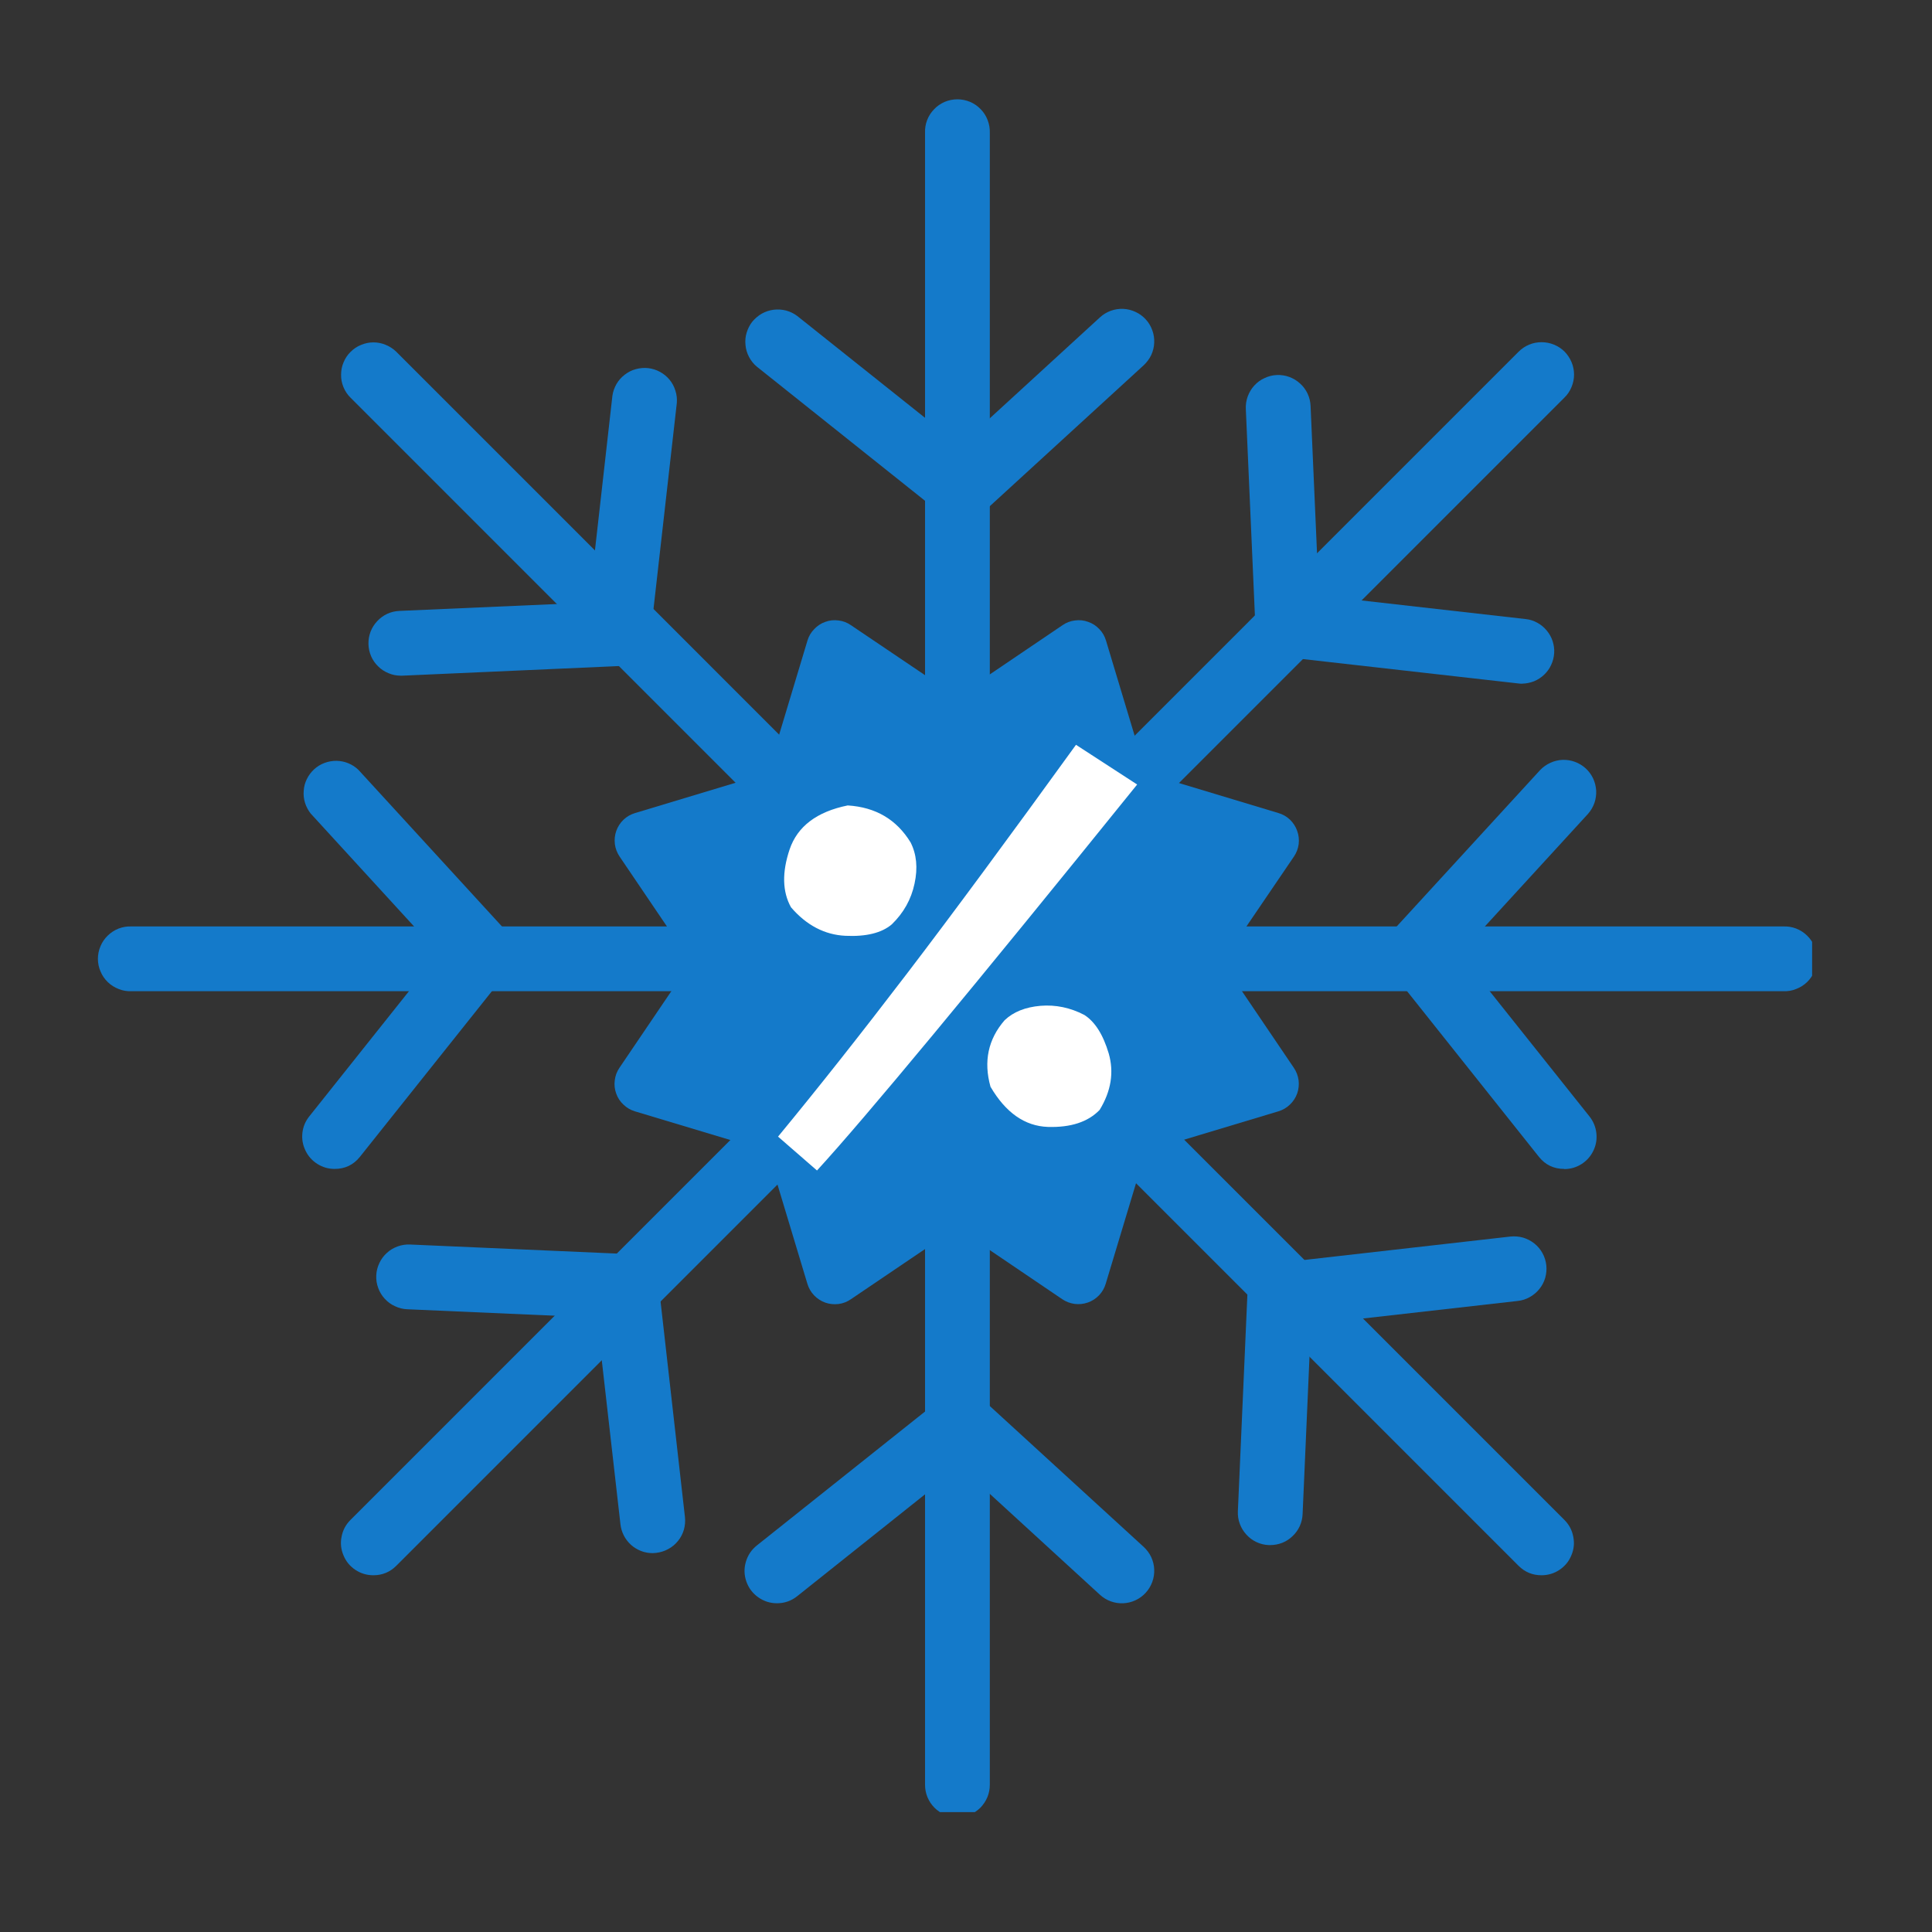 <svg xmlns="http://www.w3.org/2000/svg" xmlns:xlink="http://www.w3.org/1999/xlink" width="115" zoomAndPan="magnify" viewBox="0 0 86.25 86.25" height="115" preserveAspectRatio="xMidYMid meet" version="1.0"><rect x="0" y="0" width="86.25" height="86.25" fill="#333333" stroke="none"/><defs><clipPath id="6b7930bb87"><path d="M 41 4.312 L 45 4.312 L 45 80.898 L 41 80.898 Z M 41 4.312 " clip-rule="nonzero"/></clipPath><clipPath id="5dcc12cddc"><path d="M 4.312 41 L 80.898 41 L 80.898 45 L 4.312 45 Z M 4.312 41 " clip-rule="nonzero"/></clipPath><clipPath id="32db0abcee"><path d="M 34.734 33.25 L 51 33.25 L 51 52.582 L 34.734 52.582 Z M 34.734 33.25 " clip-rule="nonzero"/></clipPath></defs><g clip-path="url(#6b7930bb87)"><path fill="#147aca" d="M 42.742 81.125 C 42.551 81.125 42.367 81.09 42.188 81.016 C 42.012 80.941 41.855 80.84 41.719 80.703 C 41.582 80.566 41.48 80.41 41.406 80.234 C 41.332 80.055 41.297 79.871 41.297 79.68 L 41.297 5.93 C 41.289 5.73 41.32 5.543 41.391 5.359 C 41.461 5.176 41.566 5.016 41.703 4.875 C 41.836 4.734 41.996 4.625 42.176 4.547 C 42.355 4.473 42.547 4.434 42.742 4.434 C 42.938 4.434 43.125 4.473 43.305 4.547 C 43.488 4.625 43.645 4.734 43.781 4.875 C 43.918 5.016 44.02 5.176 44.09 5.359 C 44.16 5.543 44.195 5.73 44.188 5.93 L 44.188 79.68 C 44.188 79.871 44.152 80.055 44.078 80.234 C 44.004 80.41 43.898 80.566 43.766 80.703 C 43.629 80.836 43.473 80.941 43.297 81.016 C 43.117 81.09 42.934 81.125 42.742 81.125 Z M 42.742 81.125 " fill-opacity="1" fill-rule="nonzero"/></g><g clip-path="url(#5dcc12cddc)"><path fill="#147aca" d="M 79.617 44.25 L 5.867 44.25 C 5.672 44.258 5.48 44.227 5.297 44.152 C 5.117 44.082 4.953 43.98 4.812 43.844 C 4.672 43.707 4.562 43.551 4.488 43.367 C 4.41 43.188 4.371 43 4.371 42.805 C 4.371 42.609 4.41 42.422 4.488 42.238 C 4.562 42.059 4.672 41.902 4.812 41.766 C 4.953 41.629 5.117 41.523 5.297 41.453 C 5.48 41.383 5.672 41.352 5.867 41.359 L 79.617 41.359 C 79.812 41.352 80.004 41.383 80.184 41.453 C 80.367 41.523 80.531 41.629 80.672 41.766 C 80.812 41.902 80.922 42.059 80.996 42.238 C 81.074 42.422 81.113 42.609 81.113 42.805 C 81.113 43 81.074 43.188 80.996 43.367 C 80.922 43.551 80.812 43.707 80.672 43.844 C 80.531 43.98 80.367 44.082 80.184 44.152 C 80.004 44.227 79.812 44.258 79.617 44.25 Z M 79.617 44.25 " fill-opacity="1" fill-rule="nonzero"/></g><path fill="#147aca" d="M 68.816 70.324 C 68.418 70.324 68.078 70.184 67.793 69.902 L 15.645 17.75 C 15.508 17.617 15.406 17.457 15.332 17.281 C 15.262 17.105 15.223 16.922 15.227 16.73 C 15.227 16.539 15.262 16.355 15.336 16.18 C 15.41 16 15.512 15.844 15.648 15.711 C 15.785 15.574 15.941 15.469 16.117 15.398 C 16.293 15.324 16.477 15.285 16.668 15.285 C 16.859 15.285 17.043 15.32 17.219 15.395 C 17.398 15.469 17.555 15.57 17.691 15.703 L 69.84 67.855 C 70.047 68.062 70.18 68.309 70.234 68.598 C 70.293 68.883 70.266 69.16 70.152 69.43 C 70.043 69.703 69.863 69.918 69.621 70.082 C 69.379 70.242 69.109 70.324 68.816 70.324 Z M 68.816 70.324 " fill-opacity="1" fill-rule="nonzero"/><path fill="#147aca" d="M 16.668 70.324 C 16.375 70.324 16.105 70.242 15.863 70.082 C 15.621 69.918 15.441 69.703 15.332 69.43 C 15.219 69.16 15.191 68.883 15.25 68.598 C 15.305 68.309 15.438 68.062 15.645 67.855 L 67.793 15.703 C 67.93 15.566 68.086 15.461 68.262 15.387 C 68.441 15.312 68.625 15.277 68.82 15.277 C 69.012 15.277 69.195 15.312 69.375 15.387 C 69.551 15.457 69.711 15.562 69.848 15.699 C 69.98 15.836 70.086 15.992 70.16 16.172 C 70.234 16.348 70.27 16.535 70.27 16.727 C 70.27 16.918 70.23 17.105 70.156 17.281 C 70.082 17.461 69.977 17.617 69.84 17.75 L 17.691 69.902 C 17.406 70.184 17.066 70.324 16.668 70.324 Z M 16.668 70.324 " fill-opacity="1" fill-rule="nonzero"/><path fill="#147aca" d="M 42.922 23.242 C 42.586 23.242 42.285 23.141 42.02 22.934 L 33.785 16.367 C 33.641 16.246 33.527 16.102 33.438 15.934 C 33.352 15.77 33.297 15.59 33.281 15.402 C 33.262 15.215 33.277 15.031 33.332 14.852 C 33.387 14.672 33.469 14.508 33.586 14.359 C 33.707 14.215 33.848 14.094 34.012 14 C 34.176 13.91 34.348 13.852 34.535 13.828 C 34.723 13.805 34.906 13.816 35.09 13.863 C 35.27 13.91 35.438 13.992 35.59 14.105 L 42.855 19.895 L 49.105 14.168 C 49.246 14.039 49.406 13.941 49.586 13.875 C 49.77 13.809 49.953 13.781 50.145 13.789 C 50.336 13.797 50.52 13.844 50.695 13.926 C 50.867 14.004 51.02 14.117 51.148 14.258 C 51.281 14.398 51.375 14.562 51.441 14.742 C 51.508 14.922 51.535 15.109 51.527 15.301 C 51.52 15.492 51.473 15.676 51.395 15.848 C 51.312 16.023 51.199 16.172 51.059 16.305 L 43.898 22.863 C 43.621 23.113 43.297 23.242 42.922 23.242 Z M 42.922 23.242 " fill-opacity="1" fill-rule="nonzero"/><path fill="#147aca" d="M 34.688 71.574 C 34.379 71.574 34.102 71.484 33.852 71.309 C 33.598 71.129 33.422 70.895 33.32 70.605 C 33.219 70.316 33.211 70.023 33.297 69.727 C 33.383 69.43 33.547 69.188 33.785 68.996 L 42.02 62.438 C 42.297 62.215 42.617 62.109 42.973 62.121 C 43.328 62.137 43.637 62.262 43.898 62.504 L 51.059 69.059 C 51.199 69.191 51.312 69.34 51.395 69.516 C 51.473 69.688 51.52 69.871 51.527 70.062 C 51.535 70.254 51.508 70.441 51.441 70.621 C 51.375 70.801 51.277 70.965 51.148 71.105 C 51.02 71.246 50.867 71.359 50.695 71.438 C 50.52 71.52 50.336 71.566 50.145 71.574 C 49.953 71.582 49.77 71.555 49.586 71.488 C 49.406 71.422 49.246 71.324 49.105 71.195 L 42.855 65.469 L 35.59 71.258 C 35.324 71.469 35.023 71.574 34.688 71.574 Z M 34.688 71.574 " fill-opacity="1" fill-rule="nonzero"/><path fill="#147aca" d="M 14.938 52.184 C 14.66 52.184 14.402 52.109 14.168 51.961 C 13.934 51.812 13.754 51.613 13.637 51.363 C 13.516 51.113 13.469 50.852 13.5 50.574 C 13.531 50.301 13.633 50.055 13.809 49.836 L 19.594 42.57 L 13.871 36.32 C 13.758 36.176 13.672 36.016 13.617 35.84 C 13.562 35.664 13.543 35.484 13.559 35.301 C 13.57 35.117 13.617 34.945 13.699 34.777 C 13.781 34.613 13.887 34.469 14.023 34.344 C 14.16 34.219 14.312 34.125 14.488 34.059 C 14.66 33.996 14.836 33.965 15.02 33.965 C 15.203 33.969 15.383 34.004 15.551 34.074 C 15.723 34.145 15.875 34.246 16.004 34.371 L 22.566 41.531 C 22.805 41.797 22.93 42.105 22.941 42.461 C 22.953 42.816 22.852 43.133 22.629 43.41 L 16.07 51.641 C 15.781 52.004 15.402 52.184 14.938 52.184 Z M 14.938 52.184 " fill-opacity="1" fill-rule="nonzero"/><path fill="#147aca" d="M 69.832 52.184 C 69.367 52.184 68.988 52.004 68.699 51.641 L 62.141 43.402 C 61.918 43.125 61.812 42.809 61.824 42.453 C 61.836 42.098 61.965 41.789 62.203 41.523 L 68.762 34.371 C 68.895 34.234 69.047 34.129 69.219 34.051 C 69.391 33.973 69.57 33.93 69.762 33.922 C 69.949 33.918 70.133 33.945 70.312 34.012 C 70.492 34.078 70.648 34.176 70.789 34.301 C 70.93 34.43 71.039 34.582 71.121 34.75 C 71.199 34.922 71.246 35.102 71.258 35.293 C 71.266 35.48 71.242 35.668 71.18 35.844 C 71.117 36.023 71.023 36.184 70.898 36.328 L 65.172 42.578 L 70.961 49.844 C 71.133 50.062 71.234 50.309 71.266 50.582 C 71.297 50.859 71.254 51.121 71.133 51.371 C 71.012 51.621 70.836 51.82 70.602 51.969 C 70.367 52.117 70.109 52.191 69.832 52.191 Z M 69.832 52.184 " fill-opacity="1" fill-rule="nonzero"/><path fill="#147aca" d="M 29.133 69.336 C 28.957 69.336 28.785 69.305 28.621 69.242 C 28.453 69.176 28.305 69.086 28.172 68.969 C 28.039 68.848 27.934 68.711 27.852 68.555 C 27.77 68.395 27.719 68.227 27.699 68.051 L 26.648 58.82 L 18.18 58.449 C 17.988 58.441 17.805 58.395 17.633 58.312 C 17.457 58.234 17.305 58.121 17.176 57.98 C 17.047 57.84 16.949 57.68 16.883 57.496 C 16.816 57.316 16.789 57.133 16.797 56.941 C 16.805 56.746 16.852 56.566 16.934 56.391 C 17.012 56.219 17.125 56.066 17.266 55.938 C 17.406 55.805 17.57 55.711 17.75 55.645 C 17.93 55.578 18.117 55.551 18.309 55.559 L 28.016 55.984 C 28.371 56 28.68 56.129 28.941 56.371 C 29.203 56.613 29.352 56.914 29.395 57.27 L 30.578 67.727 C 30.598 67.918 30.582 68.105 30.531 68.289 C 30.477 68.473 30.391 68.641 30.27 68.789 C 30.148 68.941 30.004 69.062 29.836 69.152 C 29.668 69.246 29.488 69.301 29.297 69.324 C 29.246 69.328 29.191 69.336 29.133 69.336 Z M 29.133 69.336 " fill-opacity="1" fill-rule="nonzero"/><path fill="#147aca" d="M 67.953 30.523 C 67.898 30.523 67.844 30.52 67.789 30.512 L 57.328 29.328 C 56.973 29.289 56.672 29.137 56.43 28.875 C 56.188 28.613 56.059 28.305 56.043 27.949 L 55.617 18.254 C 55.609 18.062 55.637 17.875 55.703 17.695 C 55.77 17.516 55.867 17.352 55.996 17.211 C 56.125 17.07 56.277 16.957 56.453 16.879 C 56.625 16.797 56.809 16.75 57 16.742 C 57.191 16.734 57.379 16.762 57.559 16.828 C 57.738 16.895 57.898 16.992 58.039 17.121 C 58.184 17.25 58.293 17.402 58.375 17.574 C 58.457 17.75 58.5 17.934 58.508 18.125 L 58.879 26.59 L 68.113 27.637 C 68.297 27.656 68.469 27.711 68.629 27.801 C 68.789 27.887 68.93 28.004 69.047 28.145 C 69.164 28.285 69.254 28.441 69.312 28.617 C 69.367 28.789 69.395 28.969 69.383 29.152 C 69.371 29.336 69.328 29.512 69.25 29.68 C 69.176 29.844 69.07 29.992 68.938 30.117 C 68.805 30.246 68.652 30.344 68.484 30.414 C 68.312 30.48 68.137 30.516 67.953 30.52 Z M 67.953 30.523 " fill-opacity="1" fill-rule="nonzero"/><path fill="#147aca" d="M 17.891 30.164 C 17.703 30.164 17.52 30.129 17.348 30.055 C 17.172 29.984 17.016 29.883 16.883 29.75 C 16.746 29.617 16.641 29.465 16.566 29.293 C 16.492 29.117 16.453 28.938 16.449 28.75 C 16.445 28.559 16.477 28.379 16.543 28.199 C 16.613 28.023 16.711 27.867 16.84 27.73 C 16.969 27.59 17.117 27.484 17.289 27.402 C 17.461 27.324 17.641 27.281 17.828 27.273 L 26.297 26.902 L 27.34 17.664 C 27.367 17.477 27.43 17.305 27.523 17.141 C 27.617 16.98 27.742 16.84 27.891 16.727 C 28.039 16.613 28.203 16.527 28.383 16.48 C 28.566 16.43 28.75 16.414 28.938 16.434 C 29.125 16.457 29.301 16.512 29.465 16.602 C 29.629 16.691 29.773 16.809 29.891 16.953 C 30.012 17.098 30.098 17.262 30.152 17.441 C 30.211 17.621 30.23 17.805 30.215 17.992 L 29.031 28.449 C 28.988 28.805 28.84 29.105 28.578 29.348 C 28.316 29.59 28.008 29.719 27.652 29.734 L 17.957 30.164 Z M 17.891 30.164 " fill-opacity="1" fill-rule="nonzero"/><path fill="#147aca" d="M 56.707 68.977 L 56.641 68.977 C 56.449 68.969 56.27 68.926 56.094 68.844 C 55.922 68.762 55.77 68.652 55.641 68.508 C 55.512 68.367 55.414 68.207 55.348 68.027 C 55.281 67.848 55.254 67.66 55.262 67.469 L 55.688 57.77 C 55.703 57.414 55.832 57.102 56.074 56.844 C 56.316 56.582 56.617 56.43 56.969 56.391 L 67.43 55.203 C 67.621 55.184 67.809 55.199 67.992 55.25 C 68.176 55.305 68.344 55.391 68.496 55.512 C 68.645 55.629 68.766 55.773 68.859 55.941 C 68.953 56.109 69.008 56.289 69.031 56.48 C 69.051 56.668 69.035 56.855 68.984 57.043 C 68.93 57.227 68.844 57.395 68.723 57.543 C 68.605 57.691 68.461 57.812 68.293 57.906 C 68.125 58 67.945 58.059 67.754 58.078 L 58.523 59.125 L 58.152 67.59 C 58.145 67.777 58.102 67.957 58.027 68.125 C 57.949 68.297 57.844 68.445 57.707 68.574 C 57.574 68.703 57.422 68.805 57.246 68.875 C 57.074 68.941 56.895 68.977 56.707 68.977 Z M 56.707 68.977 " fill-opacity="1" fill-rule="nonzero"/><path fill="#147aca" d="M 54.621 42.863 L 57.766 38.238 C 57.879 38.07 57.949 37.887 57.977 37.684 C 58 37.48 57.98 37.285 57.91 37.094 C 57.844 36.902 57.734 36.734 57.59 36.594 C 57.441 36.453 57.27 36.355 57.074 36.297 L 51.23 34.535 L 51.145 34.477 L 49.375 28.598 C 49.316 28.402 49.219 28.23 49.078 28.086 C 48.938 27.938 48.773 27.828 48.578 27.762 C 48.387 27.691 48.191 27.672 47.988 27.699 C 47.789 27.723 47.602 27.793 47.434 27.91 L 42.793 31.051 L 42.562 30.996 L 37.988 27.91 C 37.82 27.793 37.637 27.723 37.434 27.699 C 37.234 27.672 37.035 27.691 36.844 27.762 C 36.652 27.828 36.488 27.938 36.348 28.086 C 36.207 28.23 36.105 28.402 36.047 28.598 L 34.289 34.441 L 34.223 34.527 L 28.352 36.297 C 28.156 36.355 27.984 36.453 27.836 36.594 C 27.688 36.734 27.582 36.902 27.512 37.094 C 27.445 37.285 27.426 37.48 27.449 37.684 C 27.477 37.887 27.547 38.07 27.66 38.238 L 30.832 42.922 L 30.832 42.977 L 27.652 47.672 C 27.539 47.84 27.469 48.023 27.445 48.227 C 27.418 48.426 27.438 48.625 27.508 48.816 C 27.574 49.008 27.684 49.176 27.832 49.312 C 27.977 49.453 28.148 49.555 28.344 49.613 L 34.207 51.375 L 34.273 51.434 L 36.043 57.309 C 36.102 57.504 36.199 57.676 36.34 57.824 C 36.48 57.973 36.648 58.082 36.84 58.152 C 37.031 58.219 37.23 58.238 37.434 58.215 C 37.637 58.188 37.82 58.117 37.988 58 L 41.988 55.293 C 42.207 55.145 42.445 55.07 42.707 55.07 C 42.969 55.07 43.207 55.145 43.426 55.293 L 47.422 58 C 47.59 58.113 47.777 58.184 47.977 58.211 C 48.18 58.234 48.375 58.215 48.566 58.148 C 48.762 58.078 48.926 57.969 49.066 57.824 C 49.207 57.676 49.305 57.504 49.363 57.309 L 51.141 51.41 L 51.055 51.445 L 51.199 51.305 L 51.172 51.387 L 57.07 49.613 C 57.266 49.555 57.438 49.453 57.586 49.312 C 57.73 49.176 57.84 49.008 57.91 48.816 C 57.977 48.625 57.996 48.426 57.973 48.227 C 57.945 48.023 57.875 47.84 57.762 47.672 L 54.668 43.102 Z M 42.711 54.793 Z M 42.711 54.793 " fill-opacity="1" fill-rule="nonzero"/><g clip-path="url(#32db0abcee)"><path fill="#ffffff" d="M 50.766 35.023 C 43.391 44.16 38.629 49.902 36.473 52.254 L 34.734 50.742 C 36.523 48.574 38.445 46.141 40.504 43.445 C 42.562 40.75 45.07 37.348 48.035 33.25 Z M 40.828 39.445 C 40.68 40.145 40.344 40.75 39.812 41.266 C 39.363 41.648 38.672 41.82 37.746 41.777 C 36.82 41.734 36.004 41.309 35.312 40.504 C 34.926 39.809 34.906 38.945 35.25 37.922 C 35.598 36.895 36.461 36.238 37.844 35.957 C 39.094 36.035 40.027 36.586 40.652 37.609 C 40.918 38.133 40.98 38.746 40.828 39.445 Z M 46.453 44.902 C 47.133 44.848 47.781 44.984 48.406 45.309 C 48.883 45.613 49.246 46.188 49.496 47.027 C 49.738 47.867 49.605 48.711 49.09 49.551 C 48.574 50.086 47.805 50.34 46.781 50.309 C 45.754 50.273 44.898 49.676 44.219 48.516 C 43.902 47.387 44.113 46.395 44.848 45.547 C 45.242 45.172 45.773 44.961 46.453 44.902 Z M 46.453 44.902 " fill-opacity="1" fill-rule="nonzero"/></g></svg>